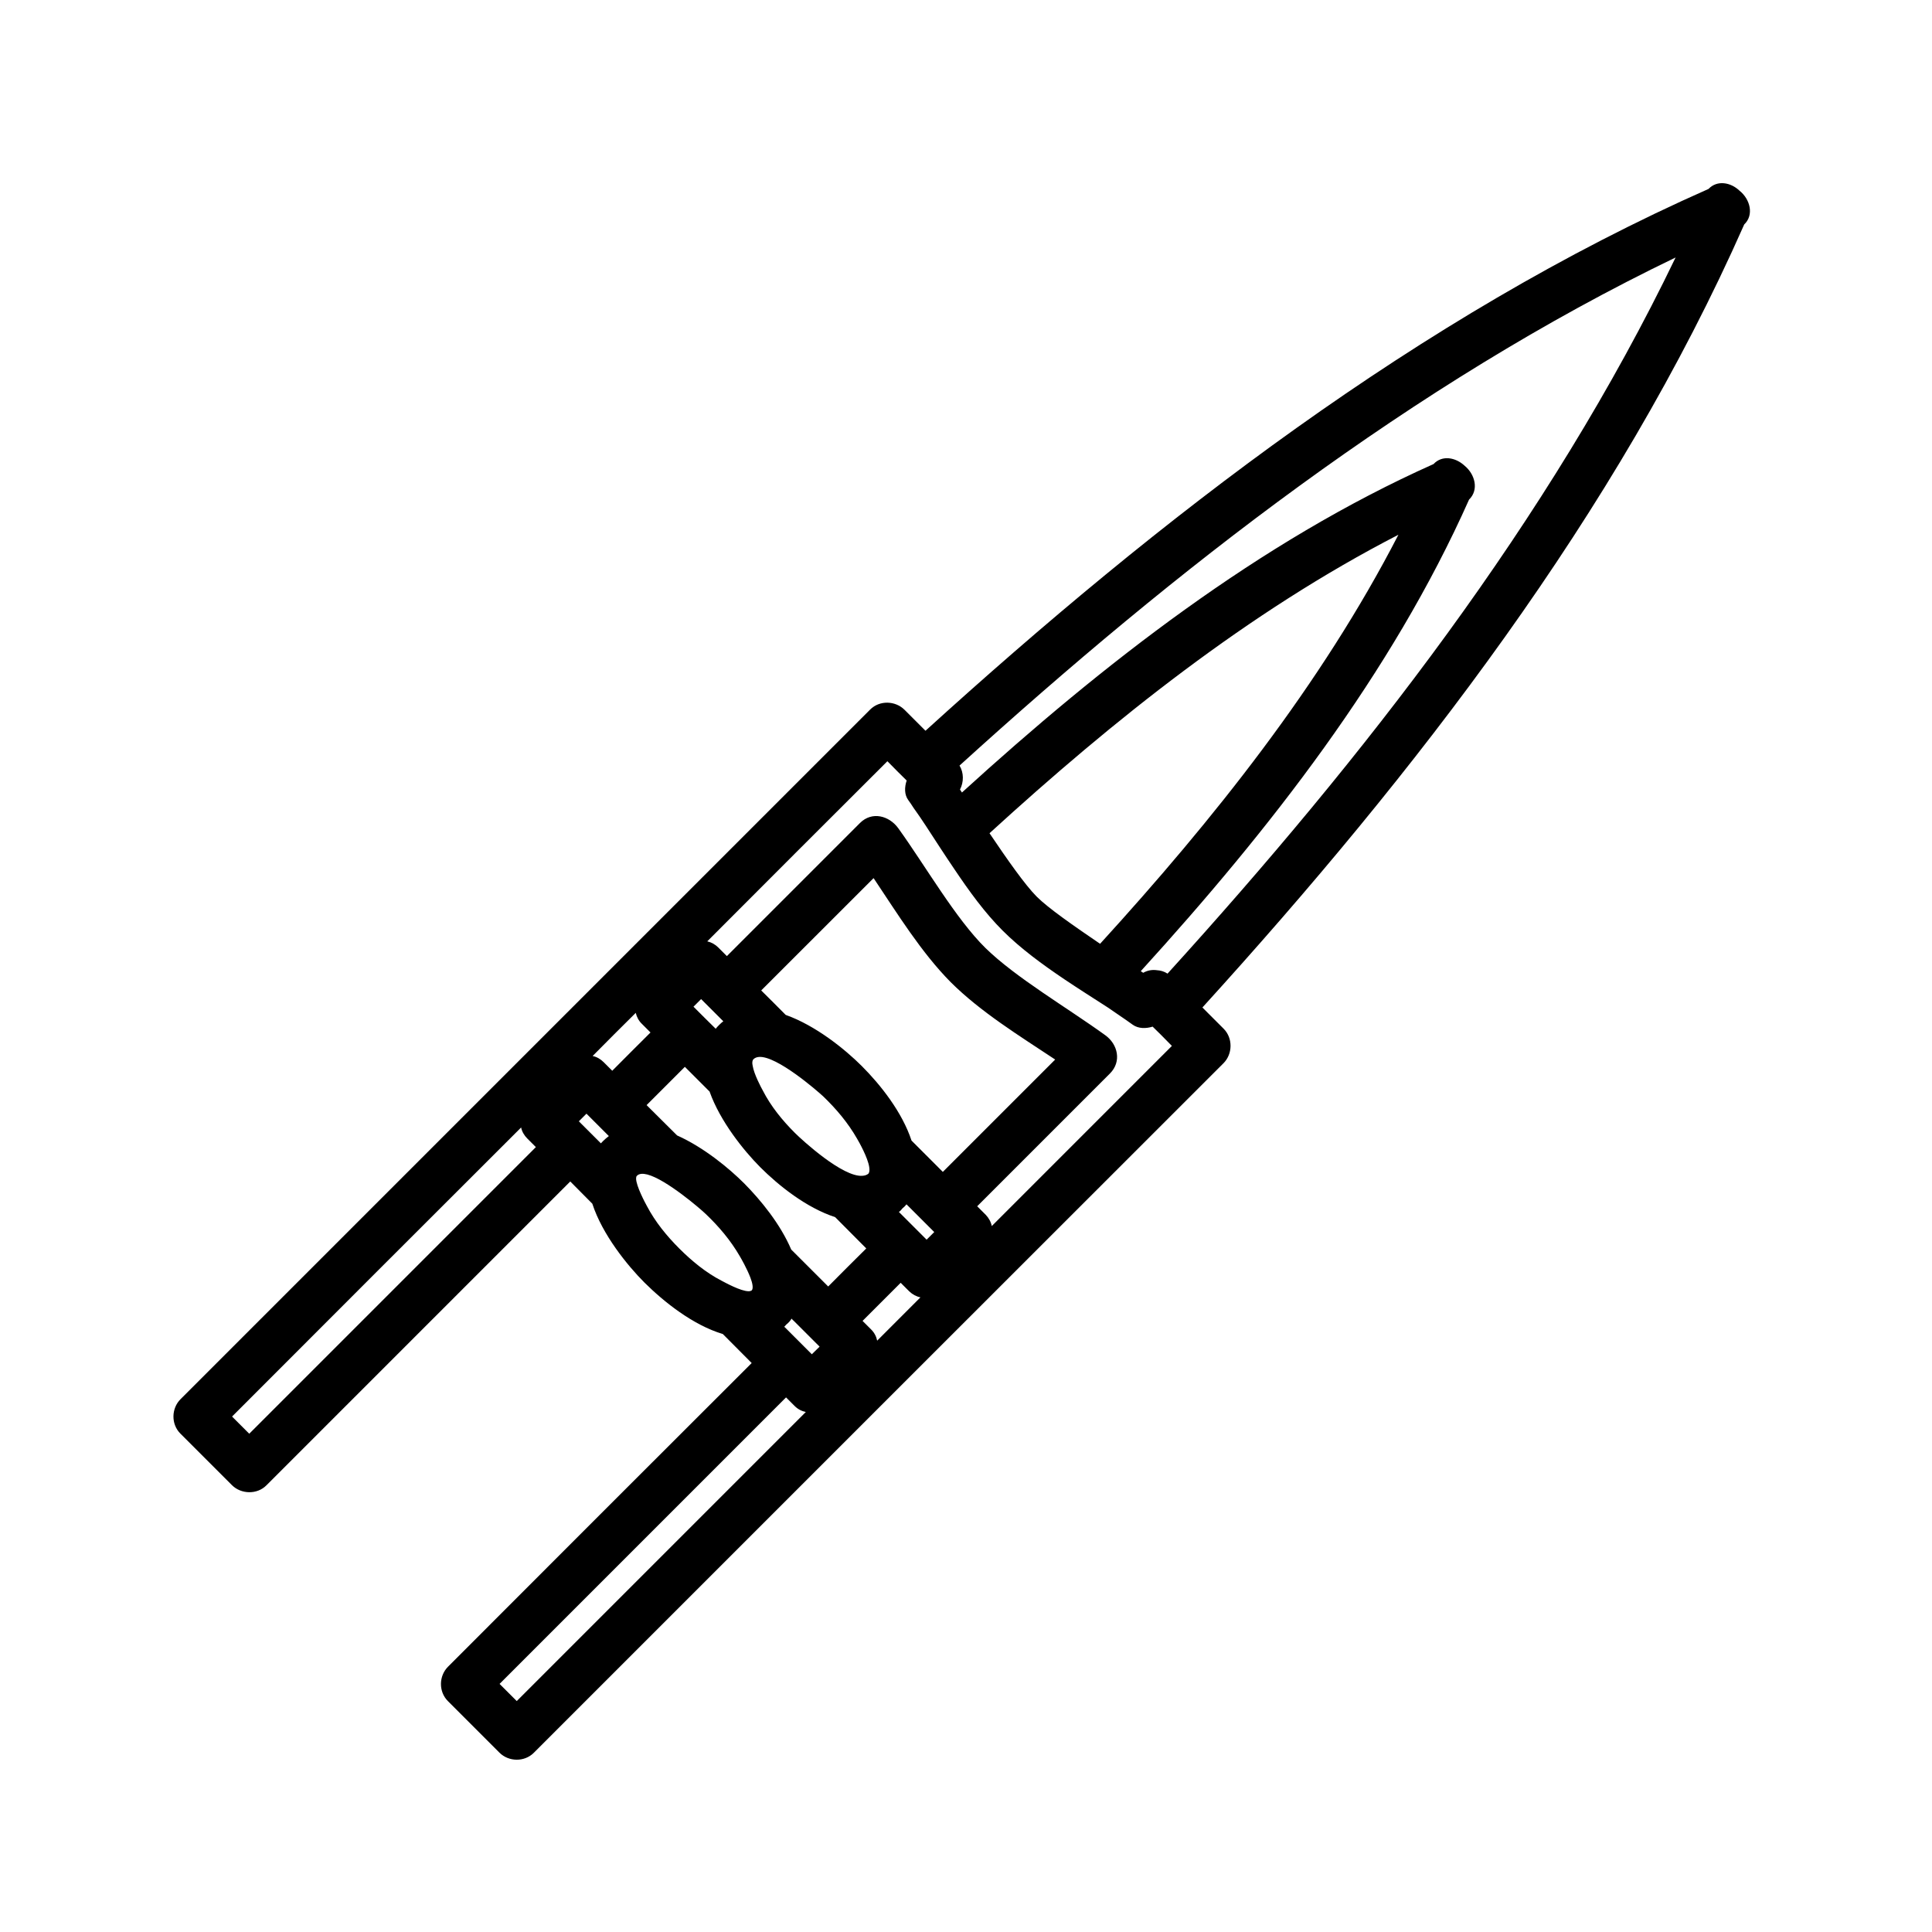 <?xml version="1.0" encoding="UTF-8"?>
<!-- Uploaded to: ICON Repo, www.svgrepo.com, Generator: ICON Repo Mixer Tools -->
<svg fill="#000000" width="800px" height="800px" version="1.1" viewBox="144 144 512 512" xmlns="http://www.w3.org/2000/svg">
 <path d="m604.99 194.54c-2.324-2.231-5.93-2.875-8.207-0.473-76.562 33.855-145.52 87.262-207.52 143.59l-5.543-5.543c-2.449-2.449-6.613-2.578-9.109-0.086-60.922 60.926-121.85 121.85-182.77 182.77-2.449 2.449-2.535 6.621-0.047 9.109 4.555 4.551 9.109 9.113 13.664 13.664 2.449 2.449 6.66 2.535 9.109 0.09l80.559-80.559c1.977 1.98 3.906 3.91 5.844 5.891 2.66 8.203 9.324 16.41 13.836 20.918 5.152 5.113 12.848 11.254 20.75 13.621 2.535 2.574 5.066 5.109 7.648 7.688-26.852 26.801-53.66 53.621-80.473 80.473-2.449 2.449-2.535 6.609-0.039 9.109 4.555 4.551 9.109 9.109 13.66 13.664 2.449 2.449 6.613 2.535 9.109 0.047 60.922-60.934 121.85-121.86 182.77-182.74 2.449-2.449 2.535-6.656 0.047-9.148-1.891-1.891-3.738-3.738-5.629-5.629 56.367-62 109.73-130.91 143.59-207.52 2.664-2.531 1.547-6.703-1.246-8.938zm-292.51 217.88c0.258 1.074 0.777 2.106 1.633 2.918 0.777 0.777 1.508 1.512 2.277 2.281-3.391 3.352-6.746 6.746-10.137 10.141l-2.277-2.277c-0.816-0.816-1.848-1.422-2.922-1.633 3.777-3.824 7.602-7.652 11.426-11.43zm63.031-35.707c6.359 9.496 12.629 19.68 20.453 27.59 7.906 7.863 18.086 14.137 27.668 20.488-9.926 9.93-19.852 19.844-29.773 29.773l-2.535-2.539c-1.934-1.93-3.824-3.824-5.758-5.758-2.492-7.562-8.207-14.777-13.195-19.766-4.469-4.469-12.246-10.742-20.152-13.539-2.144-2.191-4.336-4.332-6.488-6.484 9.934-9.914 19.859-19.84 29.781-29.766zm-12.031 108.22-2.535-2.535-7.262-7.254c-2.875-6.746-8.035-13.062-12.461-17.527-3.996-4-10.695-9.543-17.785-12.715l-8.082-8.035 10.141-10.141c2.191 2.191 4.383 4.383 6.574 6.574v0.047c2.793 7.82 8.977 15.512 13.359 19.93 4.984 4.988 12.289 10.793 19.895 13.281 2.746 2.75 5.496 5.547 8.246 8.293-3.383 3.348-6.738 6.699-10.09 10.082zm-64.059-45.797 5.93 5.934c-0.555 0.43-1.074 0.855-1.586 1.371-0.172 0.172-0.344 0.387-0.52 0.555l-5.844-5.84zm62.73-4.594c3.477 3.344 6.57 7.004 8.977 11.211 0.559 0.945 2.836 4.984 3.223 7.516 0.125 0.777 0.086 1.375-0.211 1.77-0.43 0.344-0.945 0.516-1.547 0.555-5.199 0.473-15.98-9.406-17.961-11.387-3.309-3.305-6.359-7.043-8.504-11.254-0.43-0.77-2.316-4.297-2.664-6.531-0.172-0.77-0.125-1.371 0.215-1.719 0.387-0.387 0.902-0.559 1.5-0.605 4.727-0.297 15.34 8.941 16.973 10.445zm20.062 30.637c0.344-0.215 0.645-0.559 0.945-0.945 0.43-0.344 0.77-0.691 1.074-1.074 0.172 0.172 0.344 0.344 0.52 0.516 2.277 2.277 4.551 4.555 6.832 6.832-0.691 0.684-1.375 1.371-2.019 2.016-2.277-2.277-4.555-4.555-6.828-6.828zm-47.559-49.625c-0.344 0.344-0.691 0.691-0.988 1.074-1.977-1.934-3.91-3.871-5.883-5.844l2.019-2.016c1.977 1.98 3.91 3.91 5.883 5.883-0.344 0.254-0.691 0.559-1.031 0.902zm-124.6 108.4-4.555-4.555c25.52-25.562 51.039-51.086 76.605-76.605 0.211 1.074 0.816 2.106 1.633 2.922 0.77 0.77 1.5 1.508 2.277 2.277-25.305 25.305-50.656 50.656-75.961 75.961zm125.16-40.555c-4.168-2.152-7.906-5.246-11.215-8.551-3.309-3.309-6.359-7.043-8.551-11.219-0.43-0.77-2.875-5.332-2.875-7.305 0-0.297 0.047-0.555 0.215-0.73 0.598-0.598 1.547-0.641 2.746-0.344 5.027 1.293 14.137 9.152 15.469 10.445 3.481 3.305 6.613 7.004 9.023 11.168 0.387 0.645 1.934 3.352 2.836 5.715 0.559 1.461 0.816 2.797 0.387 3.356-0.215 0.172-0.52 0.258-0.816 0.258h-0.039c-2.113-0.008-6.195-2.285-7.18-2.793zm16.625 12.203c0.172-0.172 0.344-0.344 0.473-0.52 0.645-0.52 1.117-1.031 1.461-1.633 0.172 0.211 0.387 0.43 0.598 0.598 2.281 2.277 4.555 4.555 6.832 6.828l-2.062 2.019-6.785-6.793zm-70.891 99.199-4.555-4.551c25.305-25.305 50.613-50.617 75.918-75.926 0.777 0.777 1.508 1.512 2.277 2.277 0.855 0.863 1.891 1.375 2.961 1.594-25.516 25.52-51.078 51.082-76.602 76.605zm95.512-95.512c-0.215-1.074-0.73-2.102-1.594-2.961l-2.277-2.277c3.352-3.356 6.746-6.746 10.098-10.098 0.77 0.77 1.5 1.5 2.277 2.273 0.855 0.82 1.891 1.375 2.961 1.586-3.824 3.828-7.644 7.652-11.465 11.477zm78.105-78.113-47.734 47.742c-0.211-1.078-0.77-2.106-1.586-2.969l-2.277-2.277c10.867-10.867 21.699-21.699 32.562-32.566l2.625-2.625c3.141-3.141 2.106-7.734-1.246-10.141-10.098-7.305-23.715-15.25-31.75-23.113-7.906-7.777-15.898-21.738-23.113-31.75-2.41-3.309-6.957-4.555-10.141-1.375l-35.273 35.273c-0.77-0.77-1.5-1.5-2.277-2.277-0.816-0.816-1.805-1.375-2.922-1.633 15.895-15.941 31.797-31.836 47.734-47.734 0.215 0.215 0.387 0.387 0.605 0.605 1.461 1.5 3.008 3.047 4.508 4.508-0.598 1.762-0.645 3.738 0.43 5.199 0.473 0.645 0.945 1.328 1.371 2.019 1.117 1.547 2.195 3.133 3.266 4.766 2.449 3.738 4.941 7.648 7.523 11.43 3.949 5.883 8.082 11.602 12.809 16.324 4.766 4.769 10.523 8.984 16.453 12.977 3.785 2.535 7.652 4.984 11.387 7.391 1.637 1.117 3.223 2.191 4.769 3.266 0.645 0.473 1.285 0.902 1.934 1.371 1.457 1.031 3.477 1.031 5.238 0.48 1.508 1.457 3.008 2.961 4.469 4.469 0.207 0.215 0.426 0.43 0.637 0.641zm-35.828-39.566c-3.047-3.047-7.785-9.793-12.504-16.797 32.828-29.988 68.652-58.648 108.36-79.098-20.453 39.699-49.113 75.57-79.059 108.4-7.008-4.766-13.746-9.453-16.797-12.504zm34.668 20.41c-0.902-0.598-1.891-0.855-2.793-0.902-1.203-0.172-2.449 0-3.656 0.684-0.211-0.125-0.43-0.301-0.641-0.43 34.027-37.379 66.422-78.754 87.004-124.98 2.664-2.578 1.586-6.707-1.199-8.984-2.367-2.191-5.93-2.875-8.211-0.43-46.23 20.668-87.602 53.016-124.98 87.043l-0.52-0.777c1.031-1.977 1.031-4.469-0.125-6.359 57.141-51.902 120.12-101.09 189.77-134.65-33.555 69.66-82.75 132.64-134.65 189.79z"/>
</svg>